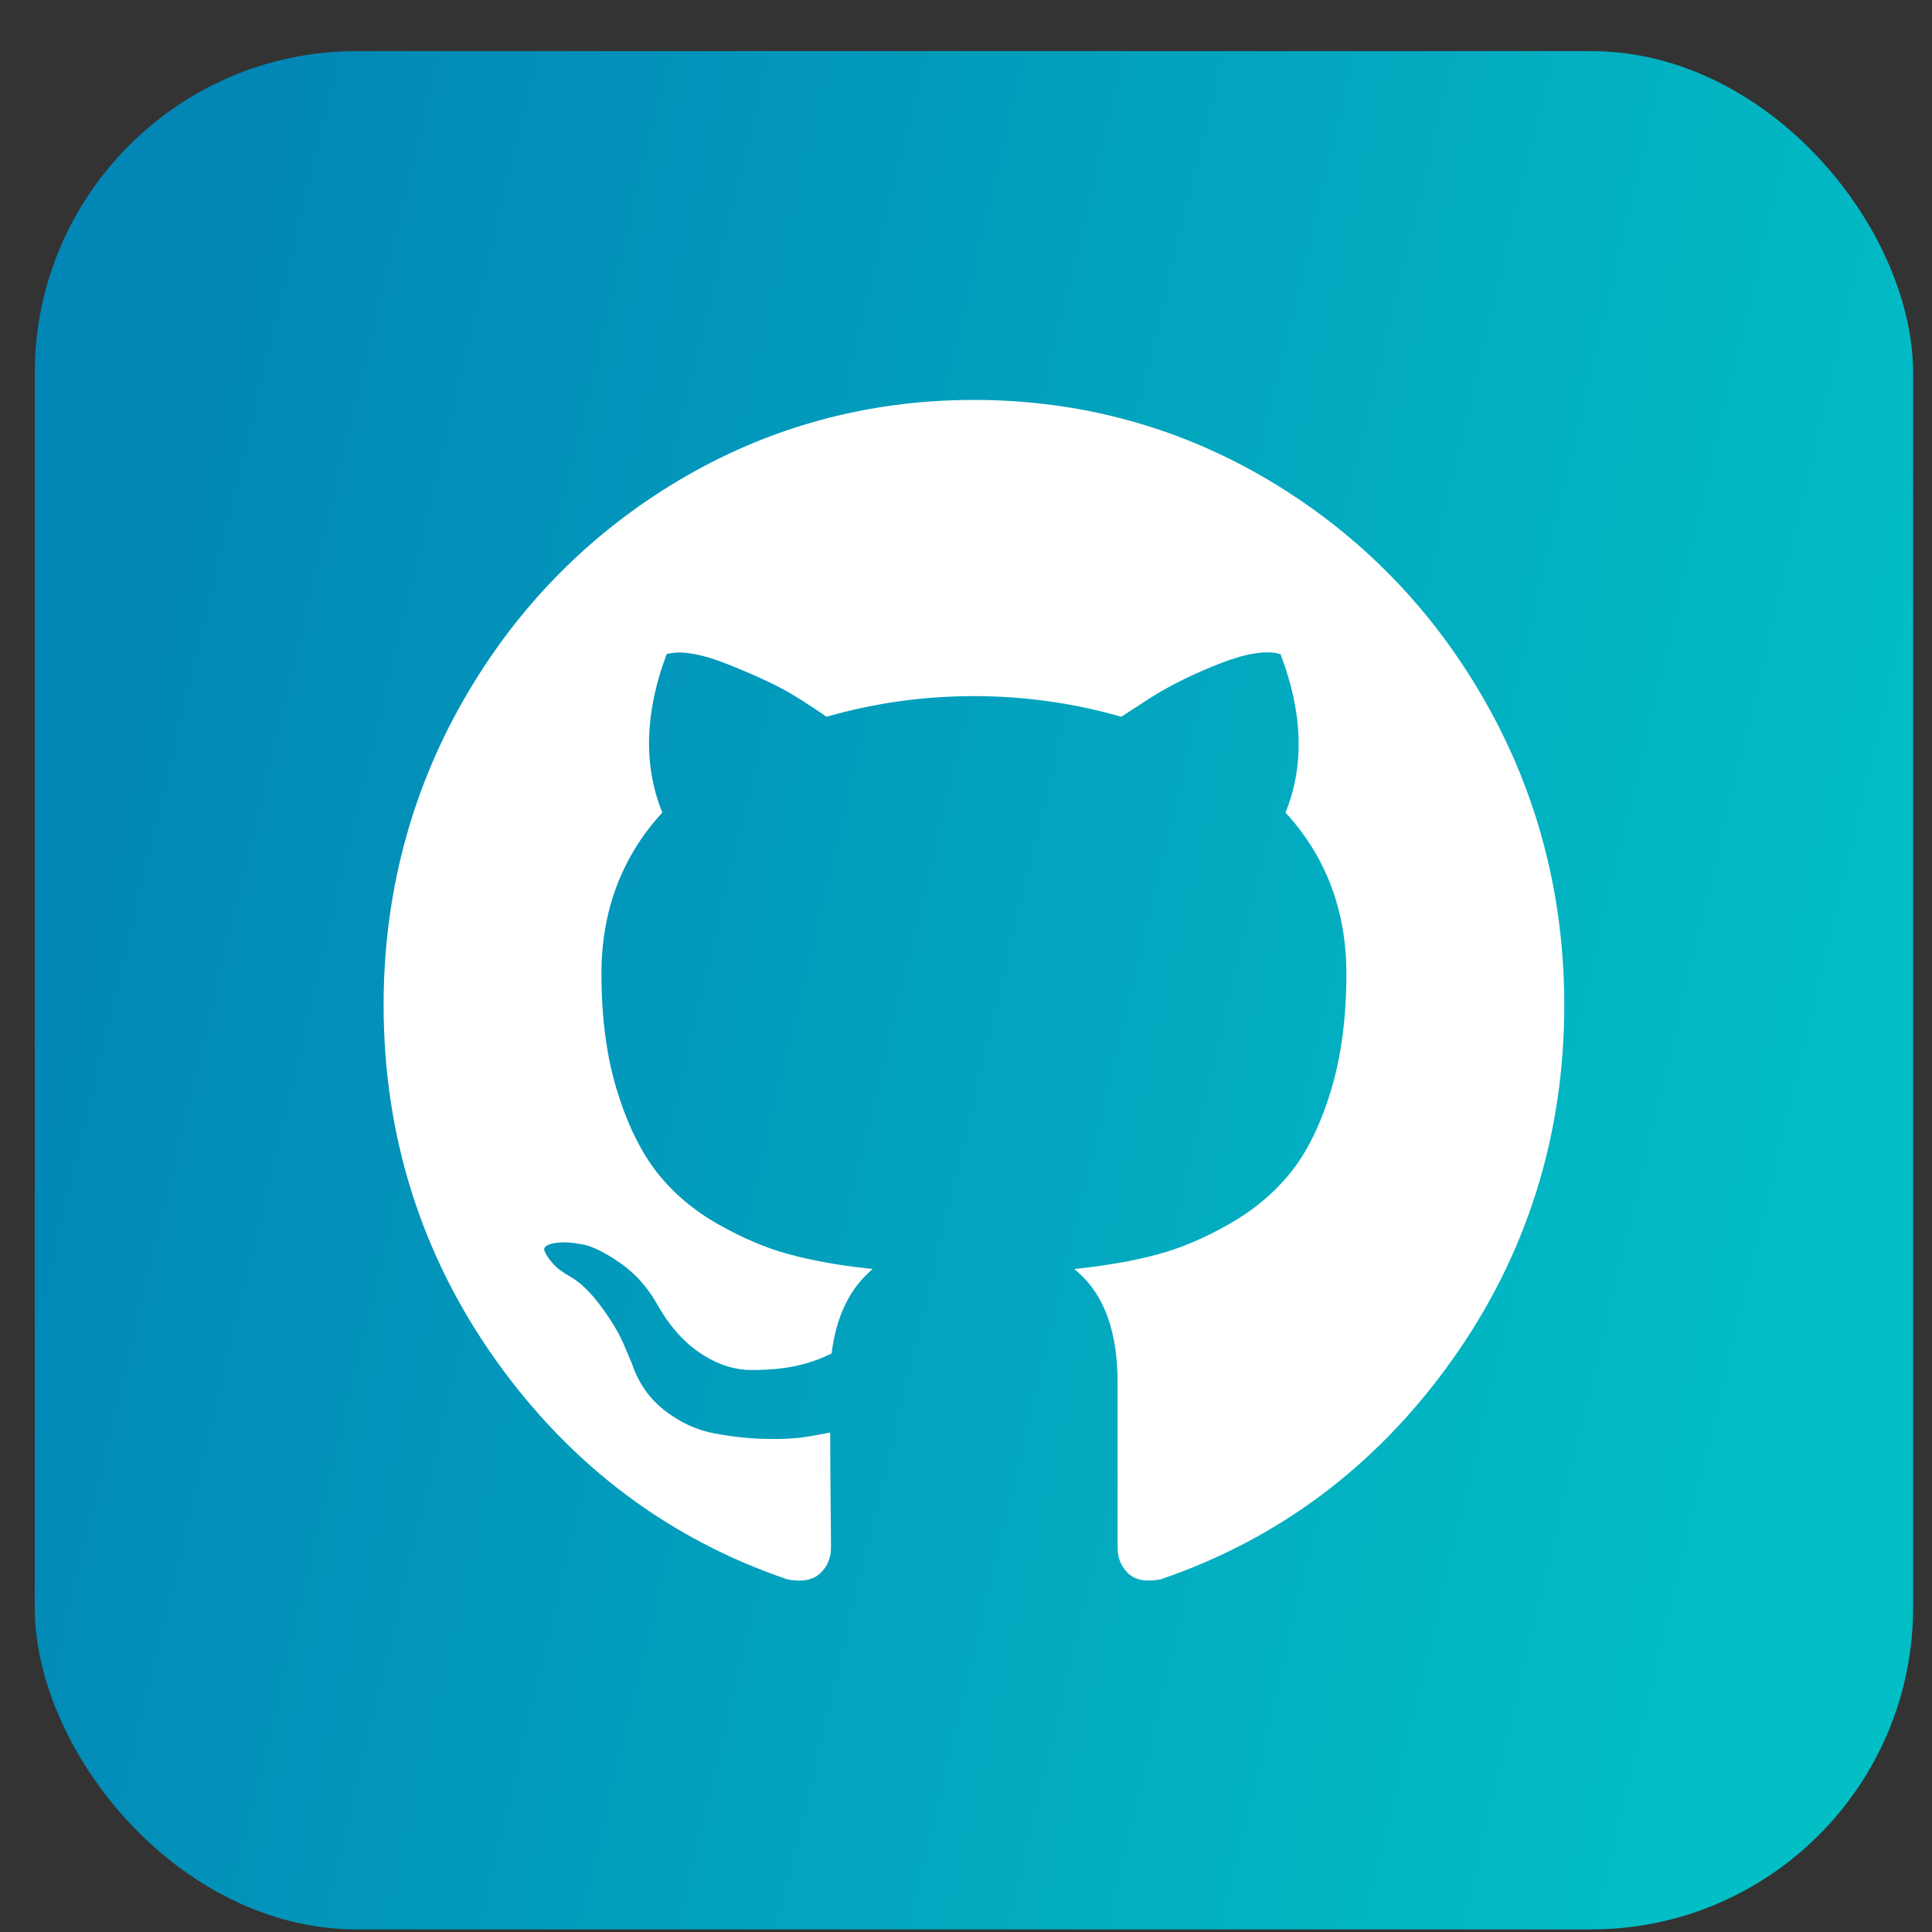 <svg width="36" height="36" viewBox="0 0 36 36" fill="none" xmlns="http://www.w3.org/2000/svg">
<rect x="0" y="0" width="36" height="36" fill="#333333" stroke="none"/>
<rect x="0.648" y="0.952" width="35" height="35" rx="6" fill="url(#paint0_linear_625_260)"/>
<g clip-path="url(#clip0_625_260)">
<path d="M27.632 13.091C26.652 11.372 25.323 10.01 23.646 9.006C21.967 8.002 20.135 7.5 18.148 7.5C16.161 7.5 14.329 8.002 12.65 9.006C10.972 10.01 9.644 11.372 8.665 13.091C7.685 14.812 7.195 16.69 7.195 18.727C7.195 21.173 7.892 23.372 9.284 25.326C10.678 27.279 12.477 28.632 14.682 29.382C14.939 29.431 15.129 29.397 15.252 29.28C15.377 29.163 15.438 29.016 15.438 28.841C15.438 28.812 15.435 28.549 15.431 28.052C15.426 27.555 15.423 27.122 15.423 26.751L15.096 26.81C14.886 26.849 14.622 26.866 14.304 26.861C13.986 26.856 13.655 26.822 13.313 26.758C12.97 26.695 12.652 26.549 12.357 26.32C12.062 26.091 11.854 25.792 11.73 25.421L11.587 25.085C11.492 24.861 11.343 24.613 11.139 24.34C10.955 24.095 10.769 23.92 10.582 23.817C10.532 23.789 10.483 23.759 10.437 23.725L10.418 23.711C10.352 23.662 10.29 23.604 10.233 23.535C10.175 23.468 10.133 23.4 10.105 23.331C10.077 23.263 10.1 23.207 10.176 23.163C10.22 23.137 10.283 23.12 10.367 23.109C10.482 23.095 10.598 23.099 10.712 23.116L10.875 23.141C11.065 23.18 11.301 23.297 11.581 23.491C11.861 23.687 12.092 23.94 12.272 24.252C12.491 24.651 12.754 24.955 13.064 25.165C13.373 25.375 13.684 25.479 13.998 25.479C14.312 25.479 14.582 25.454 14.811 25.406C15.039 25.357 15.252 25.285 15.453 25.187C15.538 24.534 15.771 24.032 16.151 23.681C15.609 23.622 15.122 23.535 14.689 23.417C14.257 23.301 13.81 23.111 13.349 22.847C12.888 22.585 12.505 22.258 12.2 21.869C11.897 21.479 11.647 20.966 11.453 20.334C11.258 19.7 11.16 18.969 11.16 18.141C11.16 16.962 11.536 15.958 12.287 15.129C11.935 14.243 11.968 13.249 12.387 12.148C12.662 12.059 13.072 12.126 13.613 12.345C14.155 12.564 14.552 12.753 14.804 12.908C15.056 13.063 15.258 13.196 15.41 13.303C16.295 13.05 17.208 12.923 18.148 12.923C19.089 12.923 20.002 13.05 20.887 13.303L21.428 12.951C21.799 12.718 22.236 12.504 22.741 12.309C23.244 12.114 23.629 12.061 23.896 12.148C24.323 13.25 24.362 14.243 24.01 15.13C24.761 15.958 25.136 16.962 25.136 18.141C25.136 18.969 25.039 19.702 24.844 20.341C24.649 20.979 24.398 21.491 24.088 21.875C23.779 22.261 23.394 22.584 22.933 22.848C22.472 23.111 22.025 23.301 21.592 23.417C21.16 23.535 20.673 23.622 20.131 23.681C20.625 24.12 20.872 24.811 20.872 25.757V28.841C20.872 29.016 20.932 29.163 21.051 29.279C21.169 29.396 21.357 29.431 21.614 29.381C23.82 28.631 25.619 27.279 27.011 25.325C28.404 23.371 29.101 21.171 29.101 18.726C29.1 16.689 28.61 14.811 27.632 13.091L27.632 13.091Z" fill="white"/>
<path d="M14.892 29.452C14.825 29.452 14.752 29.445 14.674 29.429L14.668 29.428C12.463 28.678 10.639 27.308 9.246 25.354C7.854 23.401 7.148 21.171 7.148 18.726C7.148 16.691 7.645 14.786 8.624 13.067C9.603 11.348 10.949 9.968 12.626 8.964C14.304 7.961 16.162 7.452 18.148 7.452C20.134 7.452 21.991 7.961 23.669 8.964C25.347 9.968 26.694 11.348 27.672 13.067C28.651 14.786 29.147 16.69 29.148 18.726C29.148 21.171 28.442 23.401 27.049 25.353C25.658 27.306 23.834 28.677 21.628 29.428L21.622 29.429C21.352 29.481 21.148 29.442 21.018 29.314C20.89 29.189 20.825 29.03 20.825 28.841V25.757C20.825 24.831 20.581 24.145 20.1 23.718L20.018 23.645L20.126 23.634C20.665 23.575 21.155 23.487 21.58 23.371C22.006 23.257 22.453 23.067 22.909 22.806C23.364 22.547 23.748 22.224 24.051 21.845C24.355 21.469 24.606 20.958 24.798 20.327C24.991 19.696 25.088 18.961 25.088 18.141C25.088 16.98 24.713 15.978 23.974 15.163L23.954 15.141L23.965 15.112C24.308 14.248 24.273 13.264 23.86 12.188C23.605 12.114 23.234 12.169 22.756 12.354C22.254 12.549 21.816 12.764 21.453 12.993L20.894 13.356L20.873 13.35C19.996 13.099 19.079 12.971 18.148 12.971C17.216 12.971 16.299 13.099 15.422 13.35L15.401 13.356L15.383 13.343C15.223 13.231 15.02 13.098 14.779 12.95C14.526 12.794 14.127 12.605 13.595 12.391C13.079 12.182 12.684 12.114 12.422 12.188C12.018 13.264 11.987 14.247 12.33 15.111L12.341 15.14L12.321 15.163C11.582 15.978 11.207 16.98 11.207 18.142C11.207 18.961 11.304 19.694 11.497 20.32C11.688 20.943 11.937 21.454 12.236 21.839C12.536 22.223 12.918 22.548 13.371 22.806C13.827 23.066 14.274 23.256 14.7 23.371C15.126 23.487 15.615 23.575 16.155 23.634L16.26 23.645L16.182 23.718C15.812 24.059 15.582 24.556 15.499 25.194L15.495 25.22L15.472 25.232C15.271 25.33 15.052 25.405 14.82 25.454C14.587 25.503 14.311 25.528 13.997 25.528C13.684 25.528 13.352 25.42 13.037 25.206C12.723 24.993 12.452 24.68 12.23 24.276C12.056 23.973 11.828 23.723 11.554 23.532C11.279 23.341 11.048 23.226 10.865 23.189L10.704 23.164C10.589 23.147 10.477 23.144 10.372 23.158C10.294 23.167 10.236 23.183 10.198 23.206C10.127 23.246 10.135 23.282 10.148 23.313C10.174 23.377 10.214 23.441 10.268 23.504C10.324 23.571 10.381 23.626 10.445 23.673L10.463 23.686C10.506 23.717 10.552 23.746 10.604 23.775C10.796 23.881 10.988 24.061 11.175 24.311C11.385 24.591 11.534 24.838 11.63 25.067L11.774 25.407C11.894 25.767 12.1 26.061 12.385 26.282C12.672 26.506 12.987 26.65 13.321 26.711C13.658 26.774 13.989 26.808 14.305 26.813C14.62 26.818 14.883 26.801 15.087 26.763L15.47 26.694V26.752C15.47 27.119 15.473 27.557 15.478 28.052C15.48 28.313 15.482 28.509 15.483 28.641C15.484 28.761 15.484 28.828 15.484 28.842C15.484 29.031 15.417 29.19 15.284 29.316C15.188 29.407 15.057 29.452 14.891 29.452L14.892 29.452ZM14.694 29.335C14.933 29.38 15.11 29.35 15.22 29.245C15.335 29.137 15.391 29.005 15.391 28.841C15.391 28.828 15.39 28.761 15.389 28.642C15.388 28.51 15.386 28.314 15.384 28.052C15.379 27.583 15.377 27.165 15.377 26.809L15.104 26.857C14.895 26.897 14.626 26.914 14.304 26.909C13.983 26.904 13.647 26.87 13.305 26.806C12.956 26.742 12.628 26.591 12.329 26.359C12.03 26.126 11.813 25.817 11.687 25.439L11.545 25.104C11.453 24.887 11.303 24.639 11.102 24.369C10.922 24.13 10.74 23.959 10.56 23.859C10.505 23.828 10.456 23.798 10.41 23.765L10.391 23.751C10.322 23.7 10.257 23.638 10.197 23.567C10.138 23.497 10.092 23.424 10.062 23.35C10.04 23.297 10.022 23.196 10.153 23.121C10.201 23.093 10.27 23.073 10.361 23.061C10.475 23.047 10.595 23.049 10.719 23.069L10.882 23.094C11.079 23.134 11.323 23.254 11.607 23.452C11.893 23.651 12.13 23.912 12.313 24.227C12.527 24.619 12.788 24.921 13.09 25.125C13.389 25.328 13.695 25.431 13.998 25.431C14.301 25.431 14.575 25.407 14.801 25.359C15.017 25.313 15.221 25.244 15.409 25.155C15.493 24.549 15.706 24.066 16.045 23.718C15.54 23.659 15.081 23.574 14.677 23.465C14.243 23.348 13.788 23.154 13.326 22.89C12.863 22.626 12.471 22.293 12.164 21.899C11.857 21.505 11.602 20.983 11.408 20.349C11.212 19.713 11.113 18.971 11.113 18.142C11.113 16.966 11.49 15.949 12.232 15.12C11.889 14.232 11.926 13.227 12.343 12.131L12.351 12.11L12.373 12.103C12.66 12.01 13.072 12.075 13.63 12.301C14.167 12.518 14.57 12.708 14.828 12.867C15.061 13.011 15.26 13.14 15.418 13.251C16.297 13.001 17.215 12.875 18.148 12.875C19.081 12.875 19.999 13.001 20.879 13.251L21.403 12.911C21.771 12.678 22.215 12.46 22.724 12.264C23.235 12.066 23.634 12.012 23.91 12.102L23.931 12.109L23.939 12.131C24.364 13.227 24.407 14.233 24.064 15.12C24.806 15.949 25.183 16.966 25.183 18.142C25.183 18.971 25.083 19.716 24.888 20.356C24.692 20.998 24.435 21.52 24.124 21.907C23.813 22.294 23.42 22.625 22.955 22.891C22.492 23.155 22.038 23.348 21.604 23.465C21.201 23.574 20.743 23.66 20.239 23.718C20.69 24.168 20.919 24.853 20.919 25.758V28.842C20.919 29.003 20.974 29.139 21.083 29.245C21.189 29.35 21.364 29.381 21.602 29.336C23.787 28.591 25.594 27.232 26.973 25.297C28.353 23.361 29.053 21.151 29.053 18.726C29.052 16.708 28.56 14.821 27.59 13.116C26.62 11.412 25.285 10.043 23.621 9.048C21.958 8.053 20.117 7.548 18.148 7.548C16.18 7.548 14.337 8.053 12.674 9.048C11.011 10.043 9.676 11.411 8.705 13.116C7.735 14.82 7.242 16.708 7.242 18.726C7.242 21.15 7.942 23.361 9.322 25.297C10.703 27.233 12.51 28.591 14.694 29.335V29.335Z" fill="white"/>
</g>
<defs>
<linearGradient id="paint0_linear_625_260" x1="0.648" y1="18.452" x2="32.977" y2="26.152" gradientUnits="userSpaceOnUse">
<stop stop-color="#0286B6"/>
<stop offset="1" stop-color="#02BEC5"/>
<stop offset="1" stop-color="#02BEC5"/>
</linearGradient>
<clipPath id="clip0_625_260">
<rect width="22" height="22" fill="white" transform="translate(7.148 7.452)"/>
</clipPath>
</defs>
</svg>
